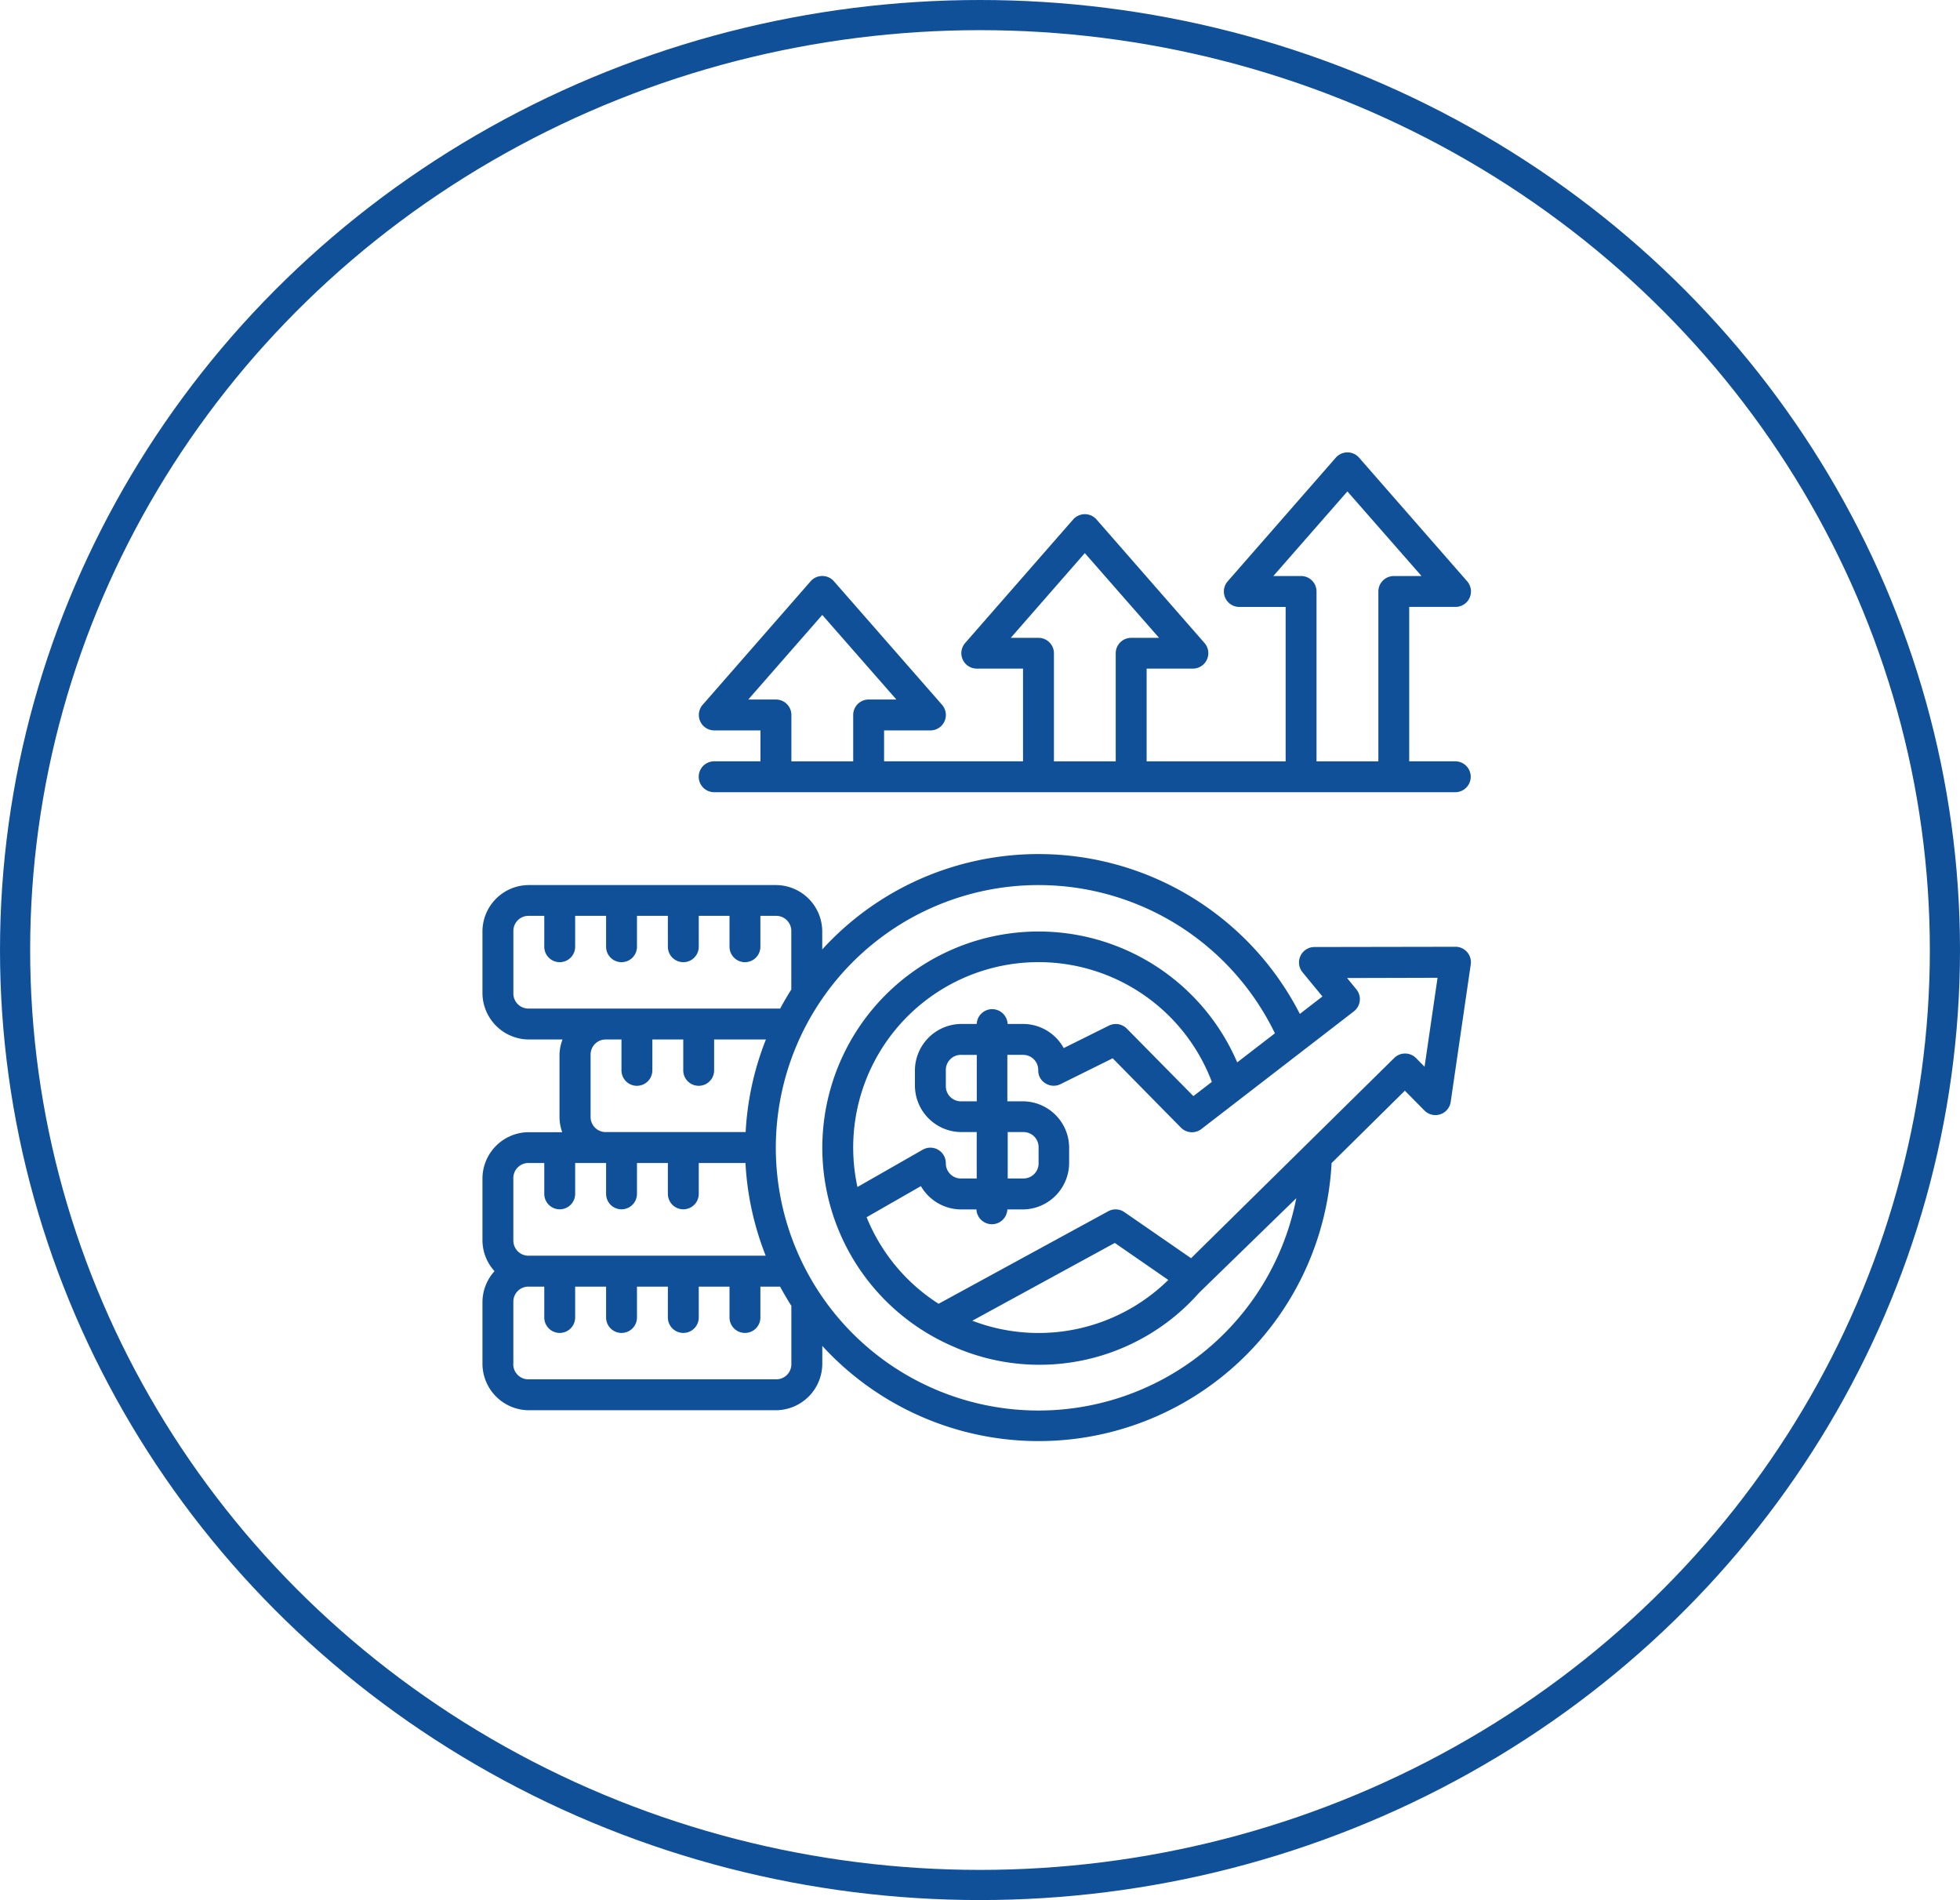 <svg xmlns="http://www.w3.org/2000/svg" width="65" height="63" viewBox="0 0 65 63">
  <g id="Group_17723" data-name="Group 17723" transform="translate(-1131 -2417)">
    <g id="Group_20372" data-name="Group 20372" transform="translate(966 665.933)">
      <g id="Ellipse_495" data-name="Ellipse 495" transform="translate(165 1751.067)" fill="none" stroke="#105099" stroke-width="1">
        <ellipse cx="32.5" cy="31.5" rx="32.5" ry="31.5" stroke="none"/>
        <ellipse cx="32.5" cy="31.5" rx="32" ry="31" fill="none"/>
      </g>
    </g>
    <g id="layer1" transform="translate(1147 2432)">
      <path id="_28.Profit" data-name="28.Profit" d="M28.684,0A.512.512,0,0,0,28.3.174l-3.585,4.1a.512.512,0,0,0,.386.85h1.535v5.12H22.026V7.169h1.535a.512.512,0,0,0,.386-.847l-3.585-4.1a.516.516,0,0,0-.771,0l-3.585,4.1a.512.512,0,0,0,.385.847h1.536v3.074H13.319V9.218h1.539a.512.512,0,0,0,.386-.846l-3.589-4.1a.514.514,0,0,0-.771,0L7.3,8.372a.512.512,0,0,0,.385.846H9.22v1.025H7.684a.512.512,0,0,0,0,1.024H32.262a.512.512,0,1,0,0-1.024H30.734V5.123h1.535a.512.512,0,0,0,.386-.85L29.071.174A.512.512,0,0,0,28.684,0Zm0,1.294L31.143,4.1h-.918a.512.512,0,0,0-.514.51v5.635H27.66V4.609a.512.512,0,0,0-.51-.51h-.922ZM19.976,3.339l2.462,2.81h-.922a.512.512,0,0,0-.515.51v3.585H18.952V6.659a.512.512,0,0,0-.51-.51h-.922Zm-8.707,2.05,2.458,2.805h-.918a.512.512,0,0,0-.514.514v1.536h-2.05V8.708a.512.512,0,0,0-.51-.514H8.815ZM15.416,13.8a9.678,9.678,0,0,0-4.148,2.681v-.6a1.541,1.541,0,0,0-1.535-1.535h-8.2A1.541,1.541,0,0,0,0,15.877v2.05a1.546,1.546,0,0,0,1.535,1.539H2.655a1.5,1.5,0,0,0-.1.51v2.05a1.506,1.506,0,0,0,.09.514H1.535A1.541,1.541,0,0,0,0,24.075v2.05a1.526,1.526,0,0,0,.4,1.023A1.533,1.533,0,0,0,0,28.174V30.22a1.546,1.546,0,0,0,1.535,1.539h8.2a1.546,1.546,0,0,0,1.535-1.539v-.594A9.73,9.73,0,0,0,28.16,23.564l2.43-2.4.65.658a.512.512,0,0,0,.87-.288l.665-4.556a.512.512,0,0,0-.507-.586l-4.681.008a.512.512,0,0,0-.393.835l.662.805-.749.578A9.735,9.735,0,0,0,15.416,13.8Zm10.863,5.462-1.249.963a7.171,7.171,0,1,0-9.466,9.4,7.063,7.063,0,0,0,8.2-1.758l3.225-3.138a8.711,8.711,0,1,1-.707-5.464ZM1.025,17.927v-2.05a.5.5,0,0,1,.51-.51H2.05v1.024a.512.512,0,0,0,1.024,0V15.367H4.1v1.024a.512.512,0,0,0,1.024,0V15.367H6.149v1.024a.512.512,0,0,0,1.024,0V15.367h1.02v1.024a.512.512,0,0,0,1.024,0V15.367h.515a.5.5,0,0,1,.51.51V17.81c-.131.206-.254.416-.369.631H1.537a.5.5,0,0,1-.512-.514Zm23.165,2.944-.613.473-2.208-2.238a.512.512,0,0,0-.593-.1l-1.5.745a1.541,1.541,0,0,0-1.346-.8h-.514a.513.513,0,0,0-1.025,0h-.51a1.548,1.548,0,0,0-1.539,1.539V21a1.546,1.546,0,0,0,1.539,1.536h.51v1.539h-.51a.5.5,0,0,1-.514-.514.513.513,0,0,0-.785-.43l-2.146,1.226a6.146,6.146,0,0,1,11.753-3.485ZM20.9,20.09l2.265,2.3a.512.512,0,0,0,.677.045l5.055-3.9a.512.512,0,0,0,.083-.733l-.306-.374,3-.008-.431,2.95-.283-.288a.512.512,0,0,0-.726,0L23.5,26.718l-2.212-1.528a.512.512,0,0,0-.533-.03l-5.628,3.069a6.135,6.135,0,0,1-2.387-2.87l1.8-1.031a1.547,1.547,0,0,0,1.332.773h.51a.513.513,0,0,0,1.025,0h.514a1.546,1.546,0,0,0,1.535-1.54v-.51a1.541,1.541,0,0,0-1.535-1.535h-.514v-1.54h.514a.5.5,0,0,1,.51.514.493.493,0,0,0,.221.418.508.508,0,0,0,.514.041ZM4.1,19.466h.51V20.49a.512.512,0,0,0,1.024,0V19.466H6.659V20.49a.512.512,0,0,0,1.024,0V19.466H9.4a9.7,9.7,0,0,0-.672,3.07H4.1a.5.5,0,0,1-.514-.51v-2.05a.5.5,0,0,1,.514-.51Zm11.783.51h.51v1.54h-.51A.5.5,0,0,1,15.367,21v-.51a.5.5,0,0,1,.514-.514Zm1.536,2.56h.514a.5.5,0,0,1,.51.514v.51a.5.5,0,0,1-.51.514h-.514ZM1.024,26.125v-2.05a.5.5,0,0,1,.51-.514H2.05v1.024a.512.512,0,1,0,1.024,0V23.561H4.1v1.024a.512.512,0,1,0,1.024,0V23.561H6.149v1.024a.512.512,0,1,0,1.024,0V23.561H8.722a9.761,9.761,0,0,0,.671,3.074H1.537a.5.5,0,0,1-.512-.51Zm19.946.087,1.775,1.227a6.142,6.142,0,0,1-6.5,1.352ZM1.024,30.22V28.174a.5.5,0,0,1,.51-.514H2.05v1.024a.512.512,0,1,0,1.024,0V27.66H4.1v1.024a.512.512,0,1,0,1.024,0V27.66H6.149v1.024a.512.512,0,1,0,1.024,0V27.66h1.02v1.024a.512.512,0,1,0,1.024,0V27.66H9.87q.176.326.374.636V30.22a.5.5,0,0,1-.51.514h-8.2a.5.5,0,0,1-.512-.514Z" transform="translate(0 0)" fill="#105099"/>
    </g>
  </g>
</svg>
